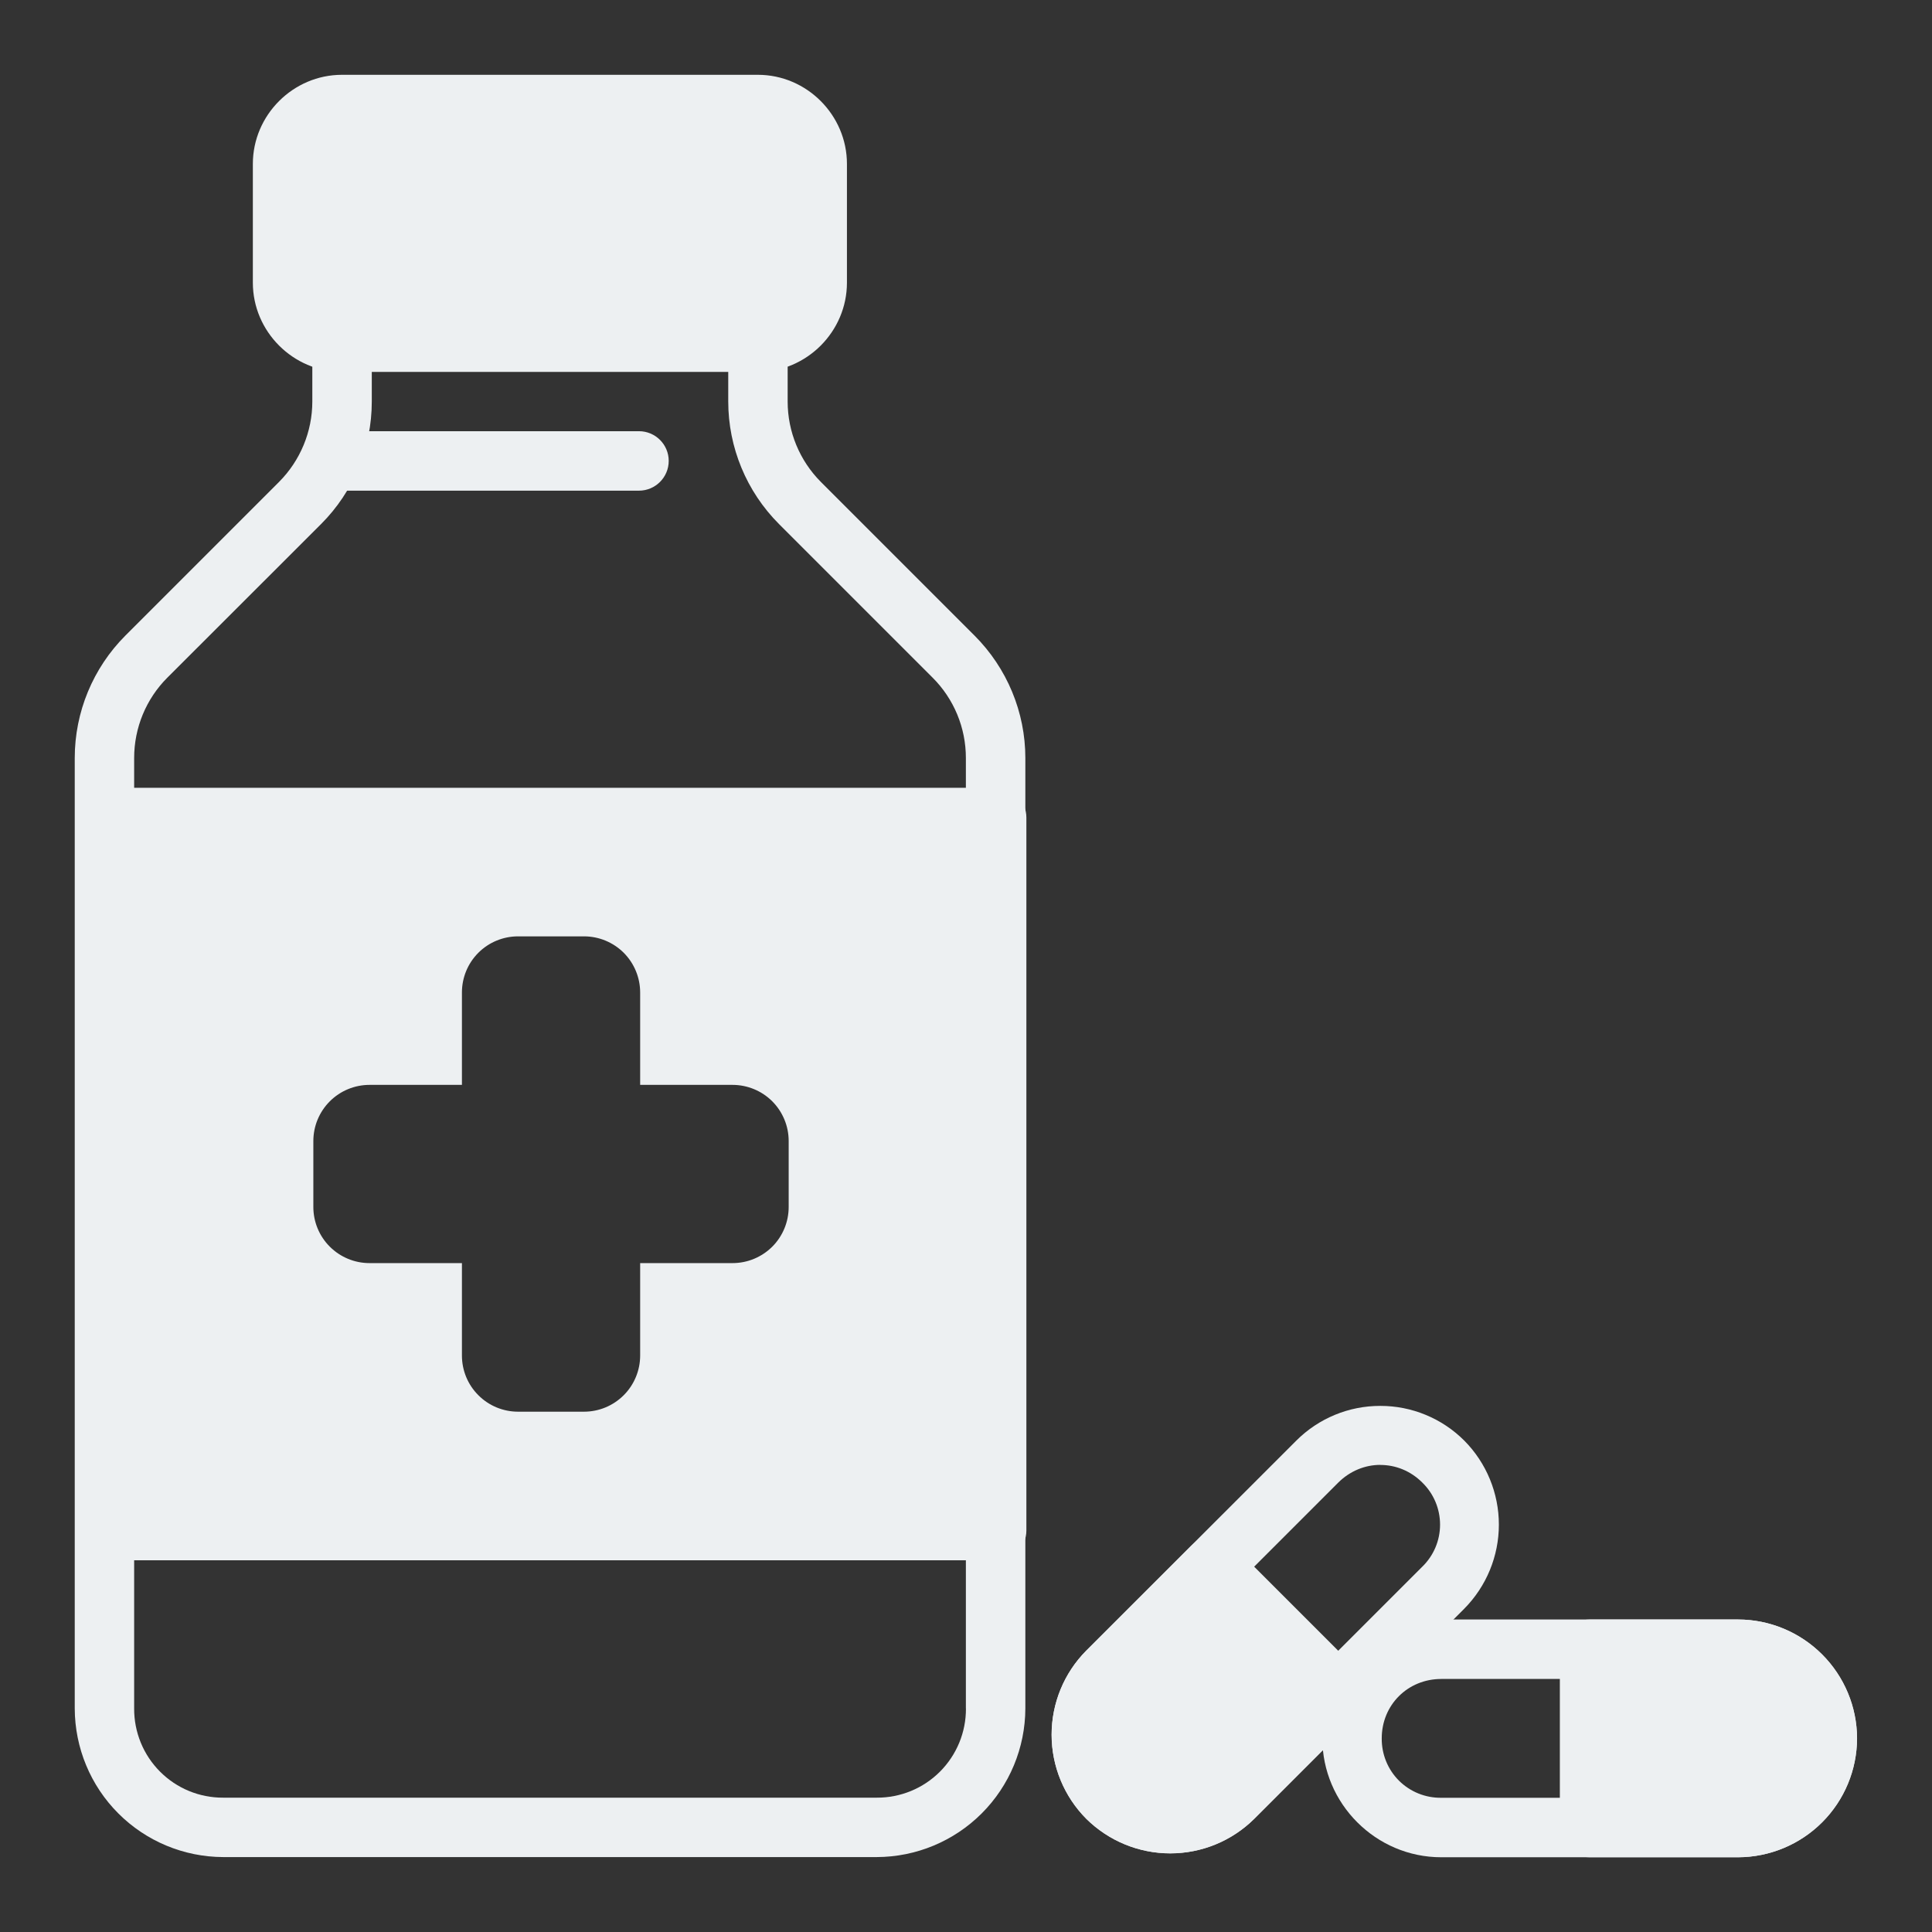 <svg width="32" height="32" viewBox="0 0 32 32" fill="none" xmlns="http://www.w3.org/2000/svg">
<rect x="0" y="0" width="32" height="32" fill="#333333" stroke="none"/>
<path fill-rule="evenodd" clip-rule="evenodd" d="M5.665 5.173C5.393 5.174 5.173 5.394 5.173 5.666V6.65C5.173 7.149 4.974 7.629 4.621 7.983L2.077 10.527C1.54 11.065 1.238 11.794 1.238 12.554V28.298C1.24 28.95 1.499 29.575 1.96 30.036C2.42 30.497 3.045 30.757 3.697 30.759H14.522C15.174 30.757 15.799 30.497 16.26 30.036C16.721 29.575 16.981 28.95 16.983 28.298V12.555C16.983 11.795 16.679 11.066 16.142 10.528L13.598 7.984C13.245 7.631 13.046 7.151 13.046 6.651V5.666C13.045 5.394 12.825 5.174 12.553 5.174L5.665 5.173ZM6.158 6.158H12.062V6.65C12.062 7.41 12.364 8.14 12.902 8.679L15.446 11.223C15.8 11.576 15.998 12.054 15.998 12.554V28.299L15.999 28.298C16.001 28.69 15.846 29.067 15.568 29.345C15.291 29.622 14.914 29.777 14.522 29.775H3.697C3.304 29.777 2.928 29.622 2.651 29.344C2.374 29.067 2.22 28.69 2.222 28.298V12.555C2.222 12.055 2.419 11.577 2.772 11.224L5.318 8.68V8.68C5.856 8.142 6.158 7.412 6.158 6.651L6.158 6.158Z" fill="#EDF0F2"/>
<path fill-rule="evenodd" clip-rule="evenodd" d="M5.668 1.73H12.556C13.101 1.73 13.54 2.169 13.54 2.714V4.682C13.54 5.227 13.101 5.666 12.556 5.666H5.668V5.666C5.407 5.667 5.156 5.563 4.971 5.378C4.787 5.194 4.683 4.943 4.684 4.682V2.714C4.684 2.169 5.123 1.73 5.668 1.73Z" fill="#EDF0F2"/>
<path fill-rule="evenodd" clip-rule="evenodd" d="M5.664 1.239C4.855 1.239 4.188 1.906 4.188 2.715V4.682C4.188 5.491 4.855 6.159 5.664 6.159H12.553C13.362 6.159 14.028 5.491 14.028 4.682V2.715C14.028 1.906 13.362 1.239 12.553 1.239H5.664ZM5.664 2.223H12.553C12.834 2.223 13.045 2.434 13.045 2.716V4.682C13.048 4.814 12.997 4.941 12.904 5.034C12.811 5.127 12.683 5.177 12.552 5.174H5.664C5.532 5.177 5.405 5.126 5.312 5.033C5.219 4.94 5.169 4.813 5.172 4.681V2.716C5.172 2.435 5.383 2.224 5.665 2.224L5.664 2.223Z" fill="#EDF0F2"/>
<path fill-rule="evenodd" clip-rule="evenodd" d="M5.664 7.142C5.392 7.143 5.172 7.363 5.172 7.635C5.173 7.907 5.393 8.127 5.665 8.127H10.583C10.855 8.127 11.076 7.906 11.076 7.634C11.076 7.362 10.855 7.142 10.583 7.142H5.664Z" fill="#EDF0F2"/>
<path fill-rule="evenodd" clip-rule="evenodd" d="M1.746 13.048C1.474 13.048 1.254 13.269 1.254 13.54V25.351C1.254 25.481 1.306 25.607 1.398 25.699C1.49 25.791 1.615 25.843 1.746 25.843H16.507C16.638 25.843 16.763 25.791 16.856 25.699C16.948 25.607 17 25.482 17 25.351V13.54C17 13.41 16.948 13.284 16.856 13.192C16.763 13.1 16.638 13.048 16.507 13.048H1.746ZM8.58 15.509H9.673C9.92 15.509 10.156 15.607 10.331 15.781C10.505 15.956 10.603 16.192 10.603 16.439V17.969H12.133C12.38 17.969 12.616 18.067 12.791 18.241C12.965 18.416 13.063 18.652 13.063 18.899V19.991C13.063 20.238 12.965 20.475 12.791 20.649C12.616 20.823 12.38 20.921 12.133 20.921H10.603V22.452C10.603 22.698 10.505 22.935 10.331 23.109C10.156 23.284 9.92 23.382 9.673 23.382H8.58C8.334 23.382 8.097 23.284 7.923 23.109C7.748 22.935 7.651 22.698 7.651 22.452V20.921H6.12C5.874 20.921 5.637 20.823 5.463 20.649C5.288 20.475 5.19 20.238 5.19 19.991V18.899C5.19 18.652 5.288 18.416 5.463 18.241C5.637 18.067 5.874 17.969 6.12 17.969H7.651V16.439C7.651 16.192 7.748 15.956 7.923 15.781C8.097 15.607 8.334 15.509 8.58 15.509Z" fill="#EDF0F2"/>
<path fill-rule="evenodd" clip-rule="evenodd" d="M23.871 26.824C23.349 26.826 22.85 27.034 22.481 27.402C22.112 27.771 21.904 28.271 21.902 28.792C21.902 29.875 22.789 30.762 23.871 30.762H28.79C29.312 30.76 29.812 30.552 30.181 30.183C30.55 29.814 30.758 29.314 30.759 28.792C30.758 28.27 30.549 27.771 30.18 27.402C29.811 27.034 29.312 26.825 28.79 26.824L23.871 26.824ZM23.871 27.808H28.79C29.345 27.808 29.775 28.239 29.775 28.792C29.775 29.346 29.345 29.777 28.79 29.777H23.872L23.872 29.777C23.609 29.78 23.357 29.678 23.171 29.493C22.985 29.307 22.883 29.054 22.886 28.792C22.886 28.239 23.317 27.809 23.872 27.809L23.871 27.808Z" fill="#EDF0F2"/>
<path fill-rule="evenodd" clip-rule="evenodd" d="M26.332 27.314V30.266H28.791C29.609 30.266 30.268 29.608 30.268 28.791C30.268 27.972 29.61 27.314 28.791 27.314H26.332Z" fill="#EDF0F2"/>
<path fill-rule="evenodd" clip-rule="evenodd" d="M26.329 26.824C26.057 26.824 25.836 27.044 25.836 27.317V30.269V30.268C25.836 30.541 26.057 30.762 26.329 30.762H28.789C29.311 30.76 29.811 30.552 30.18 30.183C30.549 29.814 30.757 29.314 30.758 28.792C30.756 28.27 30.548 27.771 30.179 27.402C29.81 27.033 29.311 26.825 28.789 26.824L26.329 26.824ZM26.822 27.808H28.789C29.343 27.808 29.774 28.239 29.774 28.792C29.774 29.346 29.343 29.777 28.789 29.777H26.821L26.822 27.808Z" fill="#EDF0F2"/>
<path fill-rule="evenodd" clip-rule="evenodd" d="M22.862 23.286C22.34 23.285 21.84 23.492 21.471 23.861L17.991 27.34C17.624 27.71 17.418 28.21 17.418 28.732C17.418 29.253 17.624 29.754 17.991 30.124C18.362 30.491 18.862 30.697 19.383 30.697C19.905 30.697 20.405 30.491 20.775 30.124L24.253 26.645C24.62 26.274 24.826 25.774 24.826 25.253C24.826 24.731 24.62 24.231 24.253 23.861C23.884 23.492 23.383 23.285 22.862 23.286ZM22.862 24.264C23.113 24.264 23.362 24.36 23.558 24.556V24.556C23.746 24.739 23.852 24.99 23.852 25.253C23.852 25.515 23.746 25.766 23.558 25.949L20.081 29.426V29.427C19.898 29.615 19.646 29.721 19.384 29.721C19.121 29.721 18.87 29.615 18.687 29.427C18.499 29.244 18.394 28.993 18.394 28.731C18.394 28.469 18.499 28.218 18.687 28.035L22.166 24.556C22.363 24.361 22.613 24.263 22.862 24.263L22.862 24.264Z" fill="#EDF0F2"/>
<path fill-rule="evenodd" clip-rule="evenodd" d="M22.166 28.037L20.079 25.949L18.34 27.688C18.062 27.964 17.906 28.34 17.906 28.732C17.906 29.123 18.062 29.499 18.34 29.776C18.617 30.053 18.992 30.209 19.384 30.209C19.776 30.209 20.151 30.053 20.428 29.776L22.166 28.037Z" fill="#EDF0F2"/>
<path fill-rule="evenodd" clip-rule="evenodd" d="M19.731 25.602L17.992 27.34C17.624 27.71 17.418 28.211 17.418 28.733C17.418 29.254 17.624 29.755 17.992 30.125C18.362 30.492 18.862 30.698 19.383 30.698C19.905 30.698 20.405 30.492 20.775 30.125L22.515 28.385H22.514C22.706 28.193 22.706 27.882 22.514 27.69L20.426 25.602C20.234 25.41 19.923 25.41 19.731 25.602L19.731 25.602ZM20.078 26.646L21.47 28.037L20.079 29.428C19.896 29.616 19.645 29.721 19.383 29.721C19.12 29.721 18.87 29.616 18.686 29.428C18.499 29.245 18.393 28.994 18.393 28.732C18.393 28.47 18.499 28.22 18.686 28.037L20.078 26.646Z" fill="#EDF0F2"/>
</svg>
